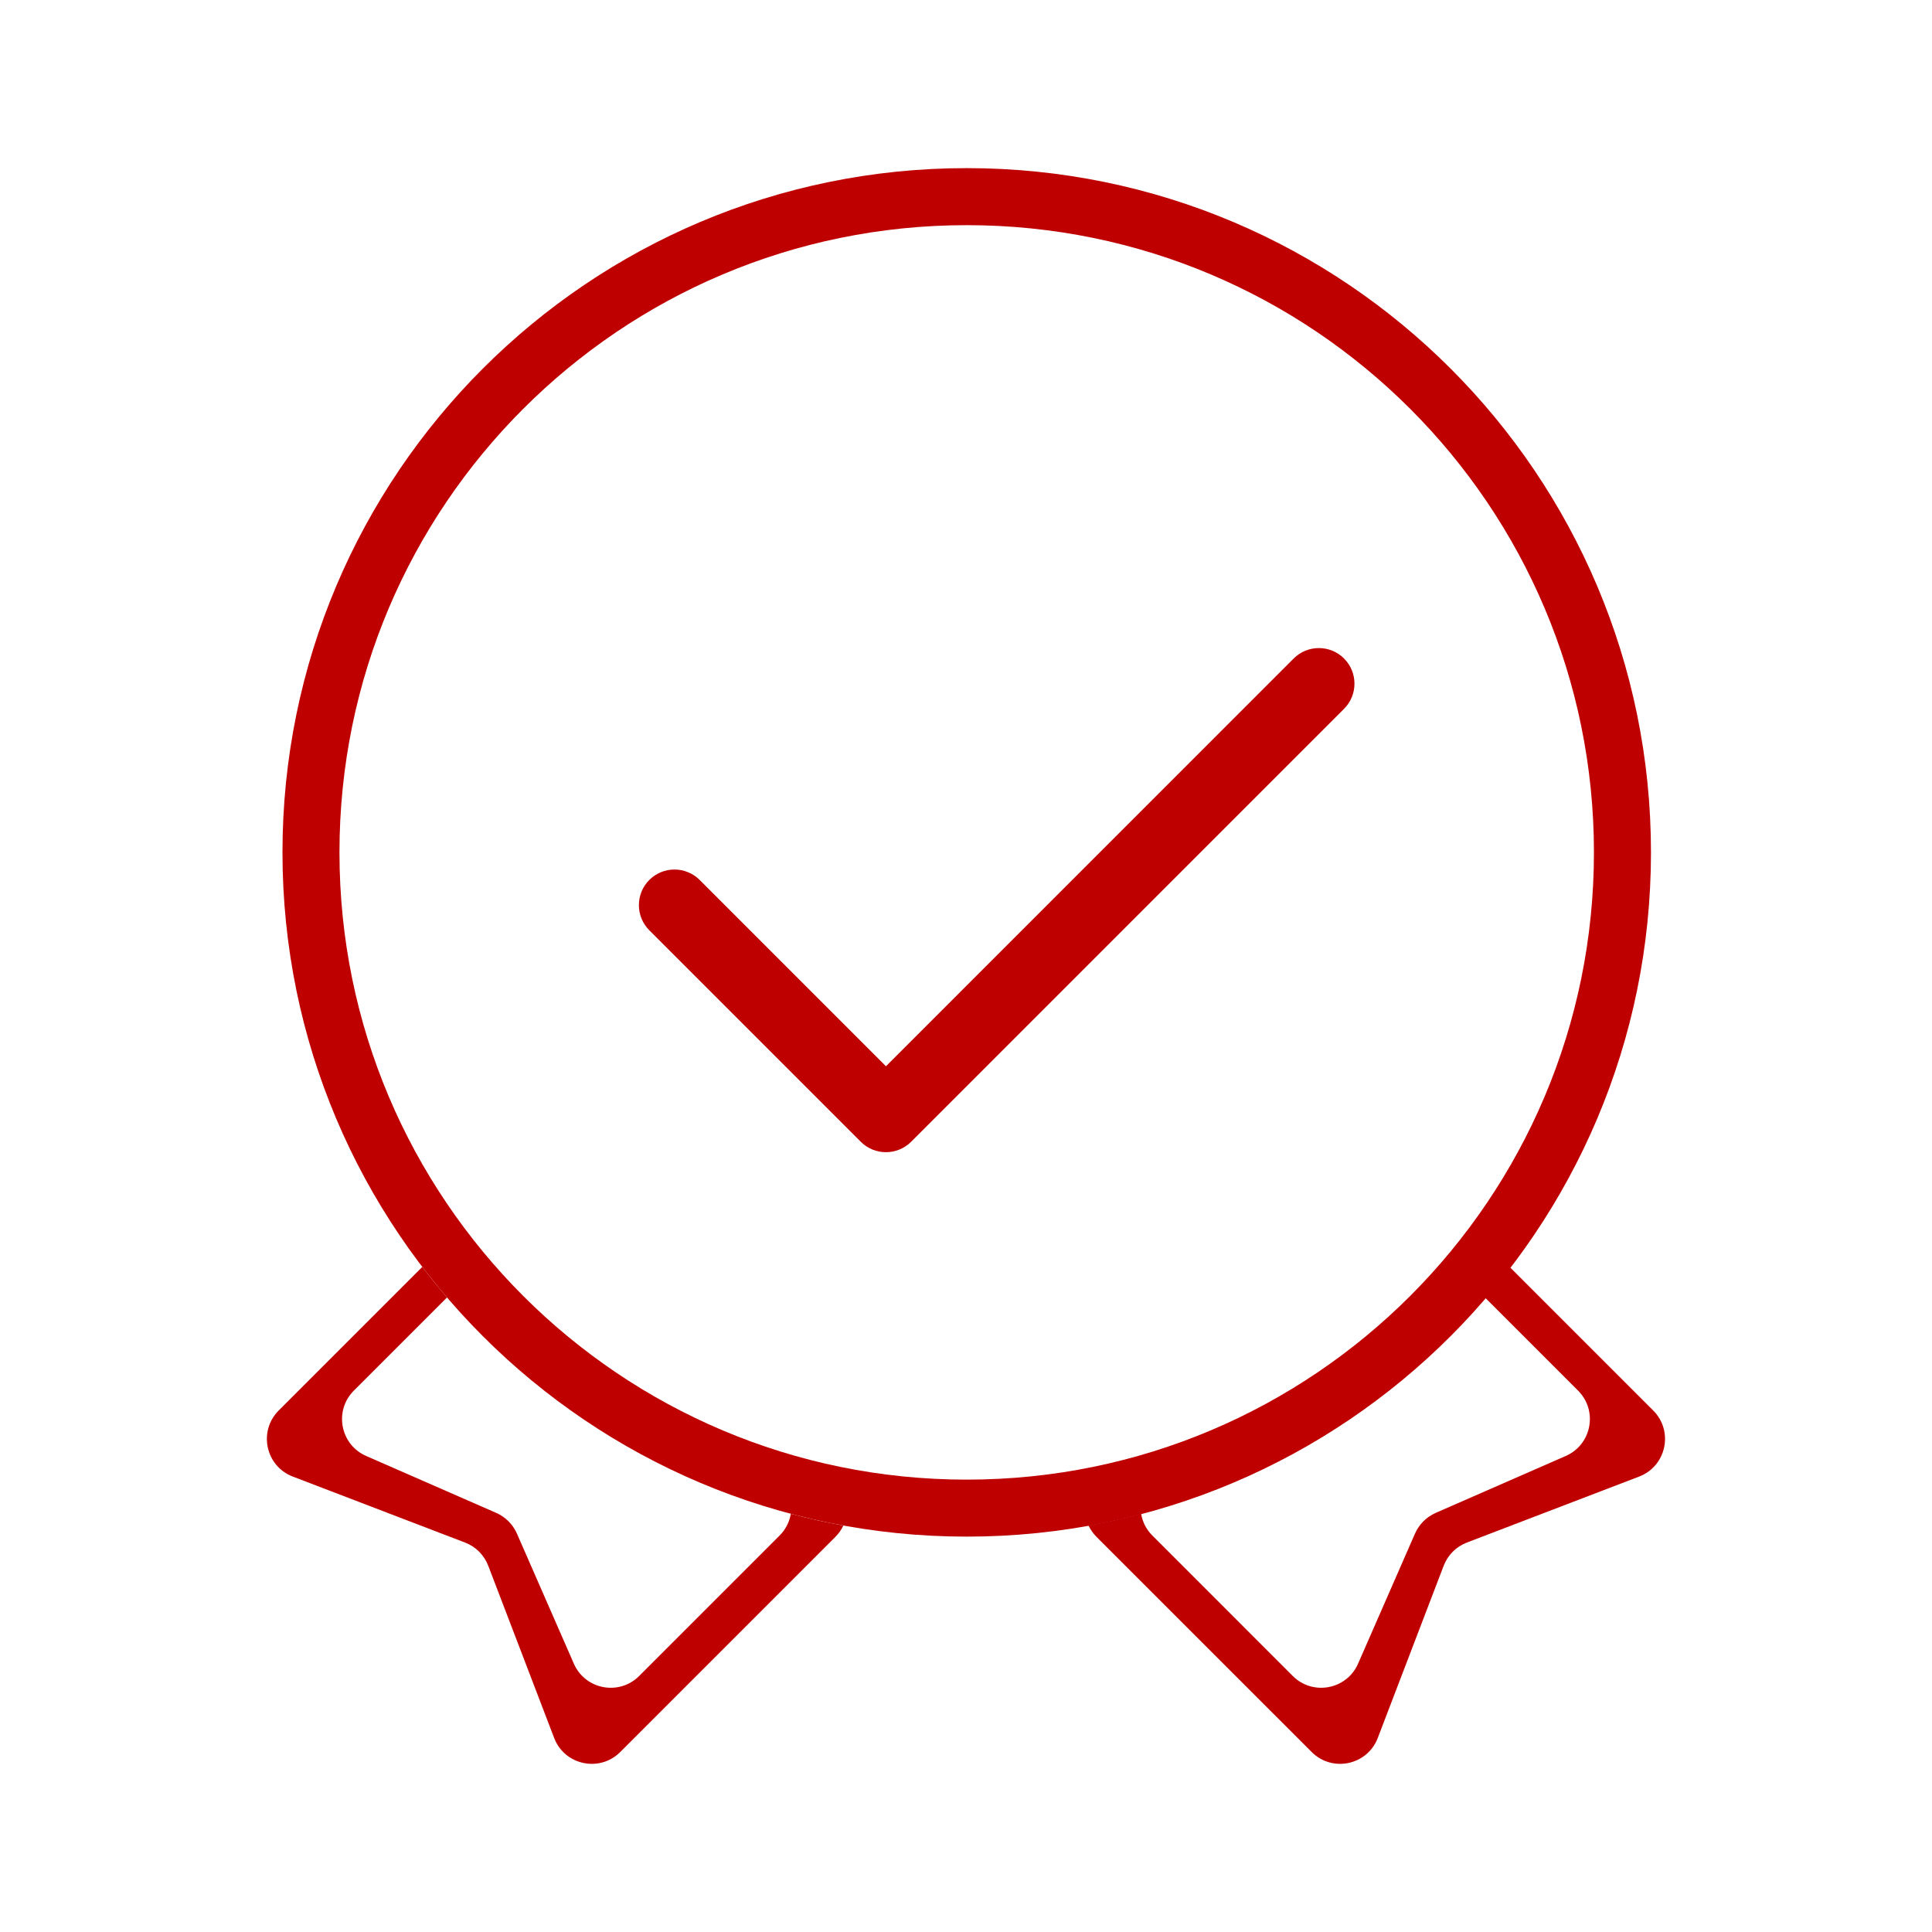 <svg width="48" height="48" viewBox="0 0 48 48" fill="none" xmlns="http://www.w3.org/2000/svg">
<path fill-rule="evenodd" clip-rule="evenodd" d="M10.492 31.476L6.924 35.044C6.412 35.556 6.597 36.426 7.274 36.685L11.553 38.324C11.819 38.425 12.028 38.635 12.13 38.9L13.768 43.18C14.027 43.856 14.897 44.041 15.409 43.529L20.755 38.183C20.839 38.099 20.905 38.003 20.953 37.901C20.512 37.821 20.076 37.724 19.648 37.61C19.614 37.808 19.521 37.998 19.369 38.15L15.88 41.639C15.382 42.137 14.539 41.978 14.257 41.333L12.843 38.102C12.742 37.872 12.558 37.688 12.328 37.587L9.097 36.173C8.452 35.891 8.293 35.048 8.791 34.55L11.106 32.235C10.894 31.988 10.689 31.735 10.492 31.476Z" fill="#BF0001"/>
<path fill-rule="evenodd" clip-rule="evenodd" d="M37.506 31.476L41.074 35.044C41.586 35.556 41.401 36.426 40.724 36.685L36.445 38.324C36.179 38.425 35.97 38.635 35.868 38.9L34.23 43.18C33.971 43.856 33.101 44.041 32.589 43.529L27.243 38.184C27.159 38.099 27.092 38.003 27.044 37.901C27.486 37.821 27.922 37.723 28.351 37.61C28.384 37.808 28.477 37.998 28.63 38.15L32.118 41.639C32.616 42.137 33.459 41.978 33.741 41.333L35.155 38.102C35.256 37.872 35.44 37.688 35.67 37.587L38.901 36.173C39.546 35.891 39.705 35.048 39.207 34.55L36.892 32.235C37.104 31.988 37.309 31.735 37.506 31.476Z" fill="#BF0001"/>
<path fill-rule="evenodd" clip-rule="evenodd" d="M24.018 4.177C14.629 4.177 7.018 11.788 7.018 21.177C7.018 30.566 14.629 38.177 24.018 38.177C33.406 38.177 41.018 30.566 41.018 21.177C41.018 11.788 33.406 4.177 24.018 4.177ZM24.018 5.594C15.411 5.594 8.434 12.571 8.434 21.177C8.434 29.784 15.411 36.761 24.018 36.761C32.624 36.761 39.601 29.784 39.601 21.177C39.601 12.571 32.624 5.594 24.018 5.594Z" fill="#BF0001"/>
<path d="M33.392 16.36C33.738 16.706 33.738 17.266 33.392 17.611L22.637 28.367C22.291 28.712 21.731 28.712 21.386 28.367L16.132 23.113C15.787 22.767 15.787 22.207 16.132 21.862C16.477 21.517 17.037 21.517 17.383 21.862L22.011 26.491L32.141 16.36C32.487 16.015 33.047 16.015 33.392 16.36Z" fill="#BF0001"/>
</svg>
